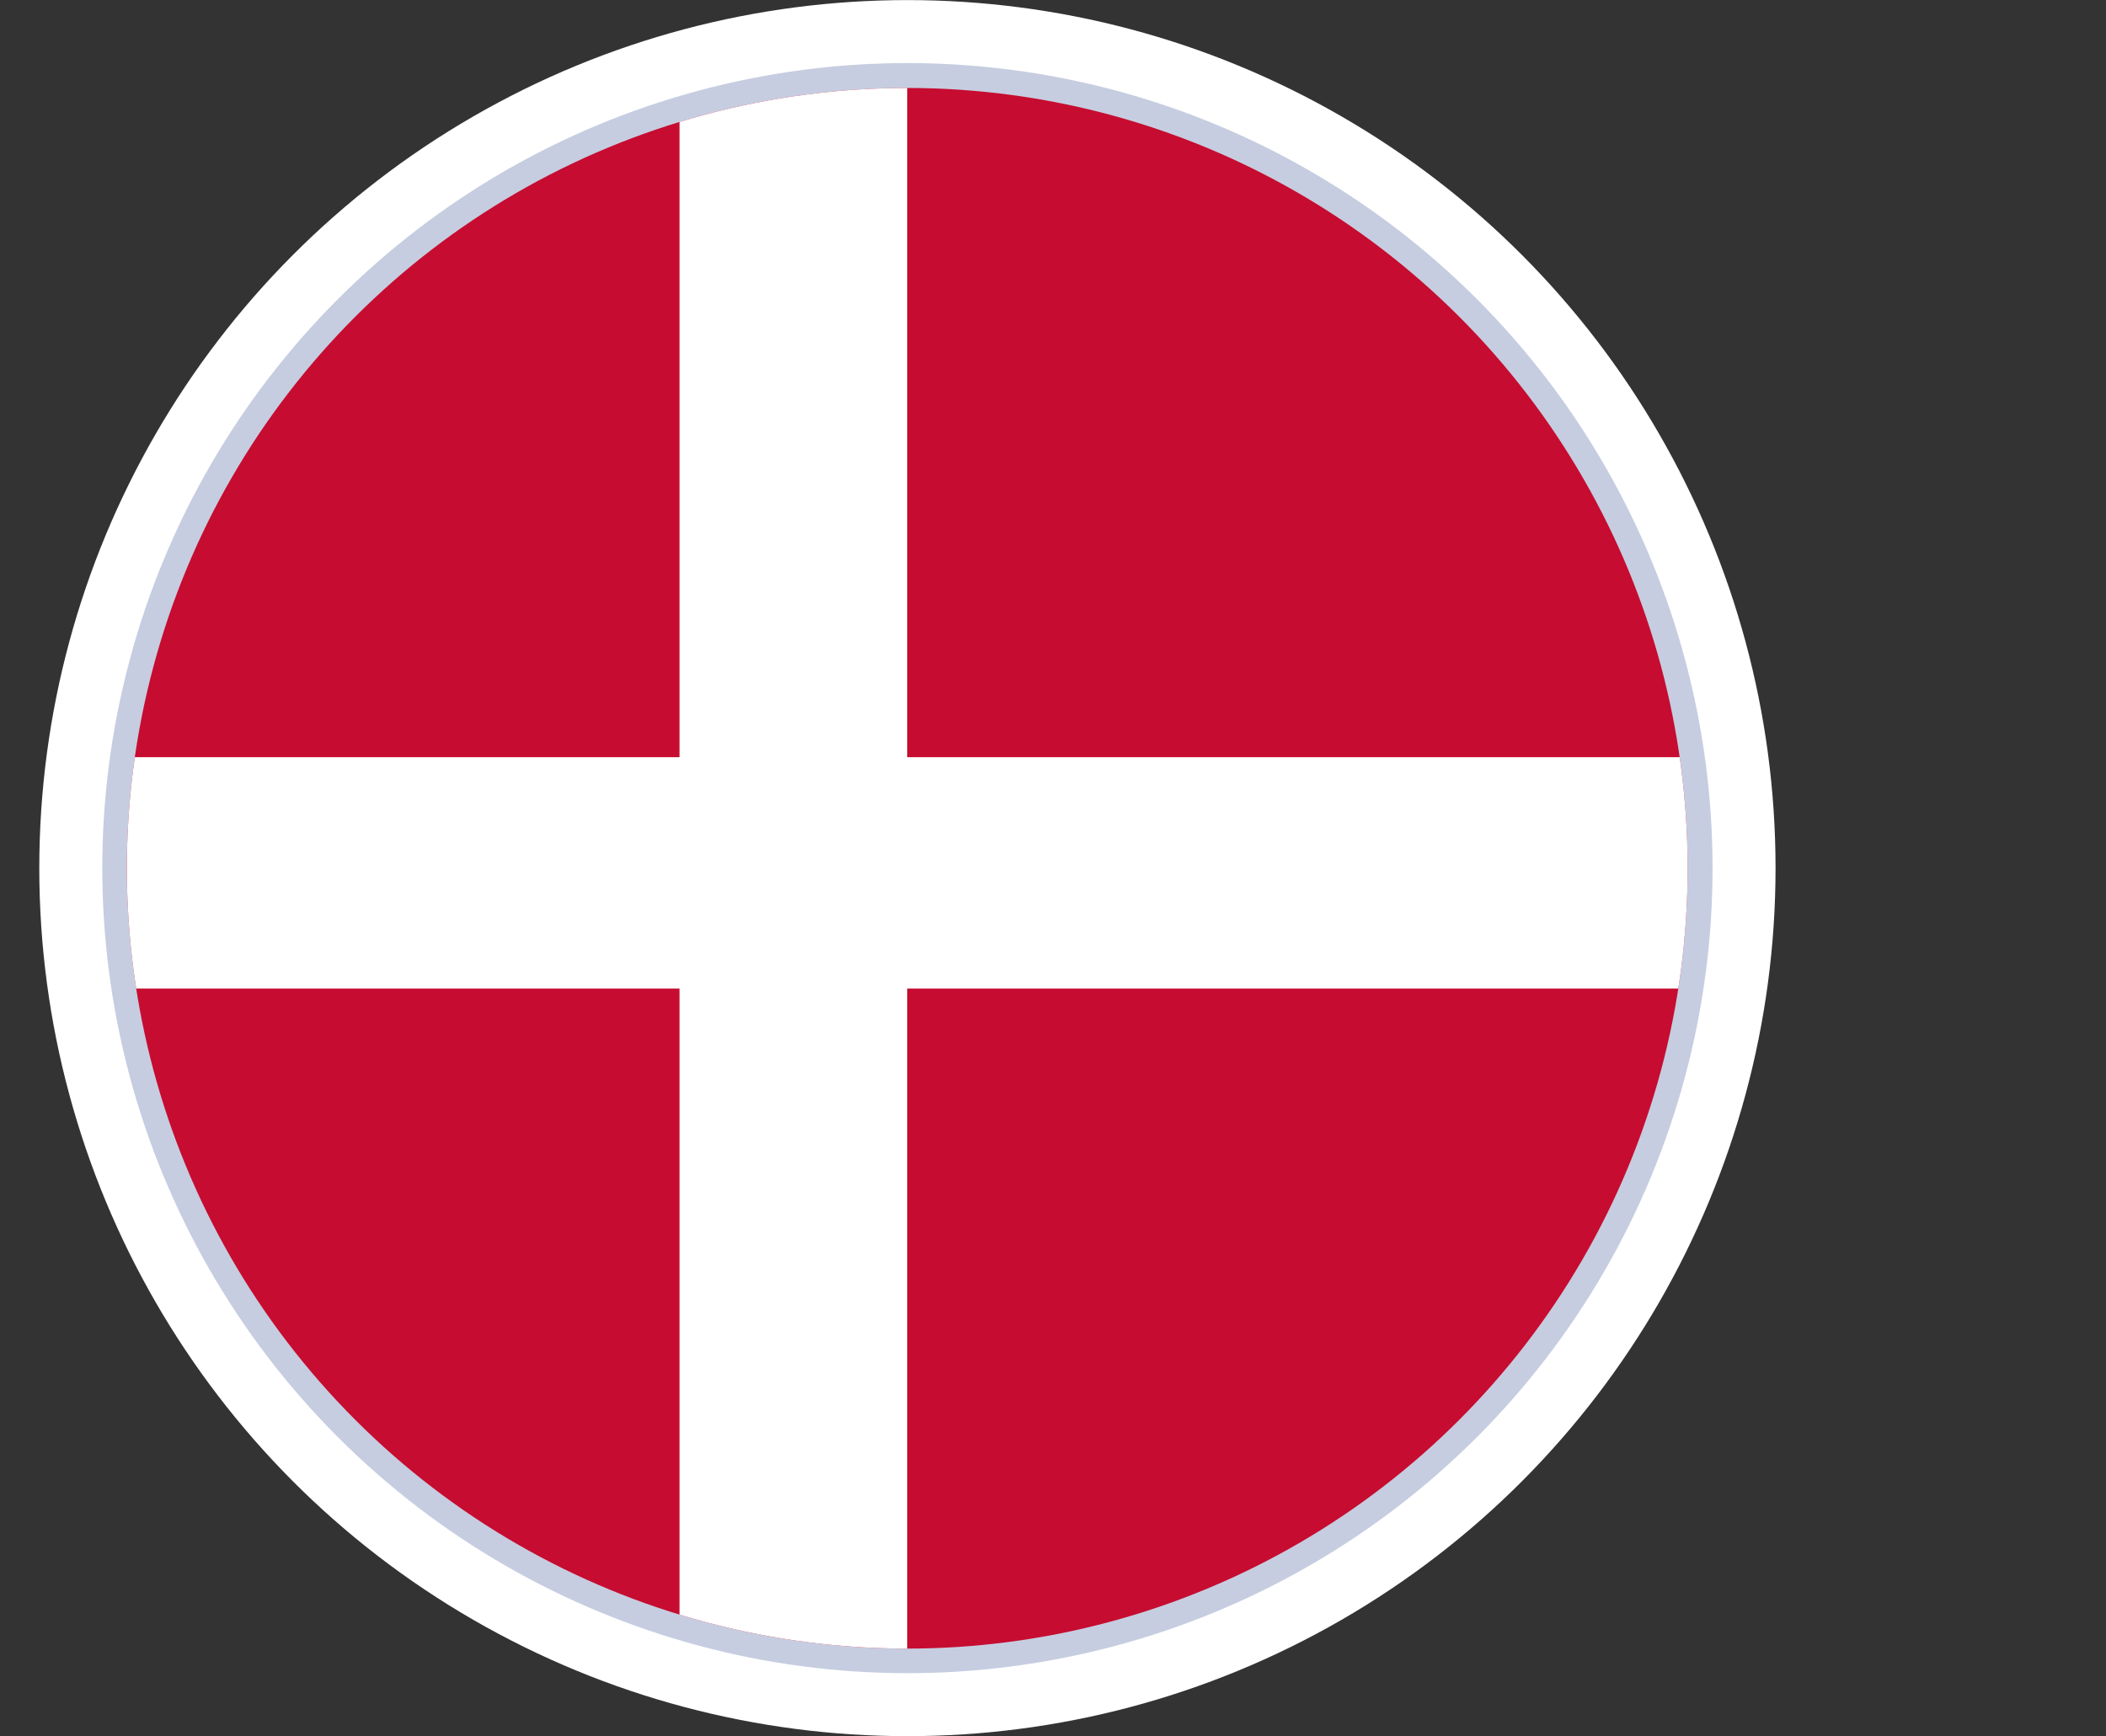 <?xml version="1.0" encoding="UTF-8"?>
<svg id="Livello_2" data-name="Livello 2" xmlns="http://www.w3.org/2000/svg" xmlns:xlink="http://www.w3.org/1999/xlink" viewBox="0 0 247.66 204.19">
  <rect x="0" y="0" width="247.66" height="204.19" fill="#333333" stroke="none"/>
  <defs>
    <style>
      .cls-1 {
        fill: none;
      }

      .cls-2 {
        clip-path: url(#clippath-1);
      }

      .cls-3 {
        fill: #fff;
      }

      .cls-4 {
        fill: #c6cde0;
      }

      .cls-5 {
        fill: #c60c30;
      }
    </style>
    <clipPath id="clippath-1">
      <circle class="cls-1" cx="106.69" cy="102.12" r="91.77" transform="translate(-40.96 105.35) rotate(-45)"/>
    </clipPath>
  </defs>
  <g id="_ÎÓÈ_1" data-name="—ÎÓÈ_1">
    <g>
      <g>
        <circle class="cls-3" cx="106.71" cy="102.1" r="102.09"/>
        <circle class="cls-4" cx="106.71" cy="102.1" r="94.68" transform="translate(-40.94 105.36) rotate(-45)"/>
      </g>
      <g class="cls-2">
        <rect class="cls-5" y="8.28" width="246.16" height="187.67"/>
        <rect class="cls-3" x="79.91" y="8.28" width="26.78" height="187.67"/>
        <rect class="cls-3" y="89.05" width="247.66" height="27.21"/>
      </g>
    </g>
  </g>
</svg>